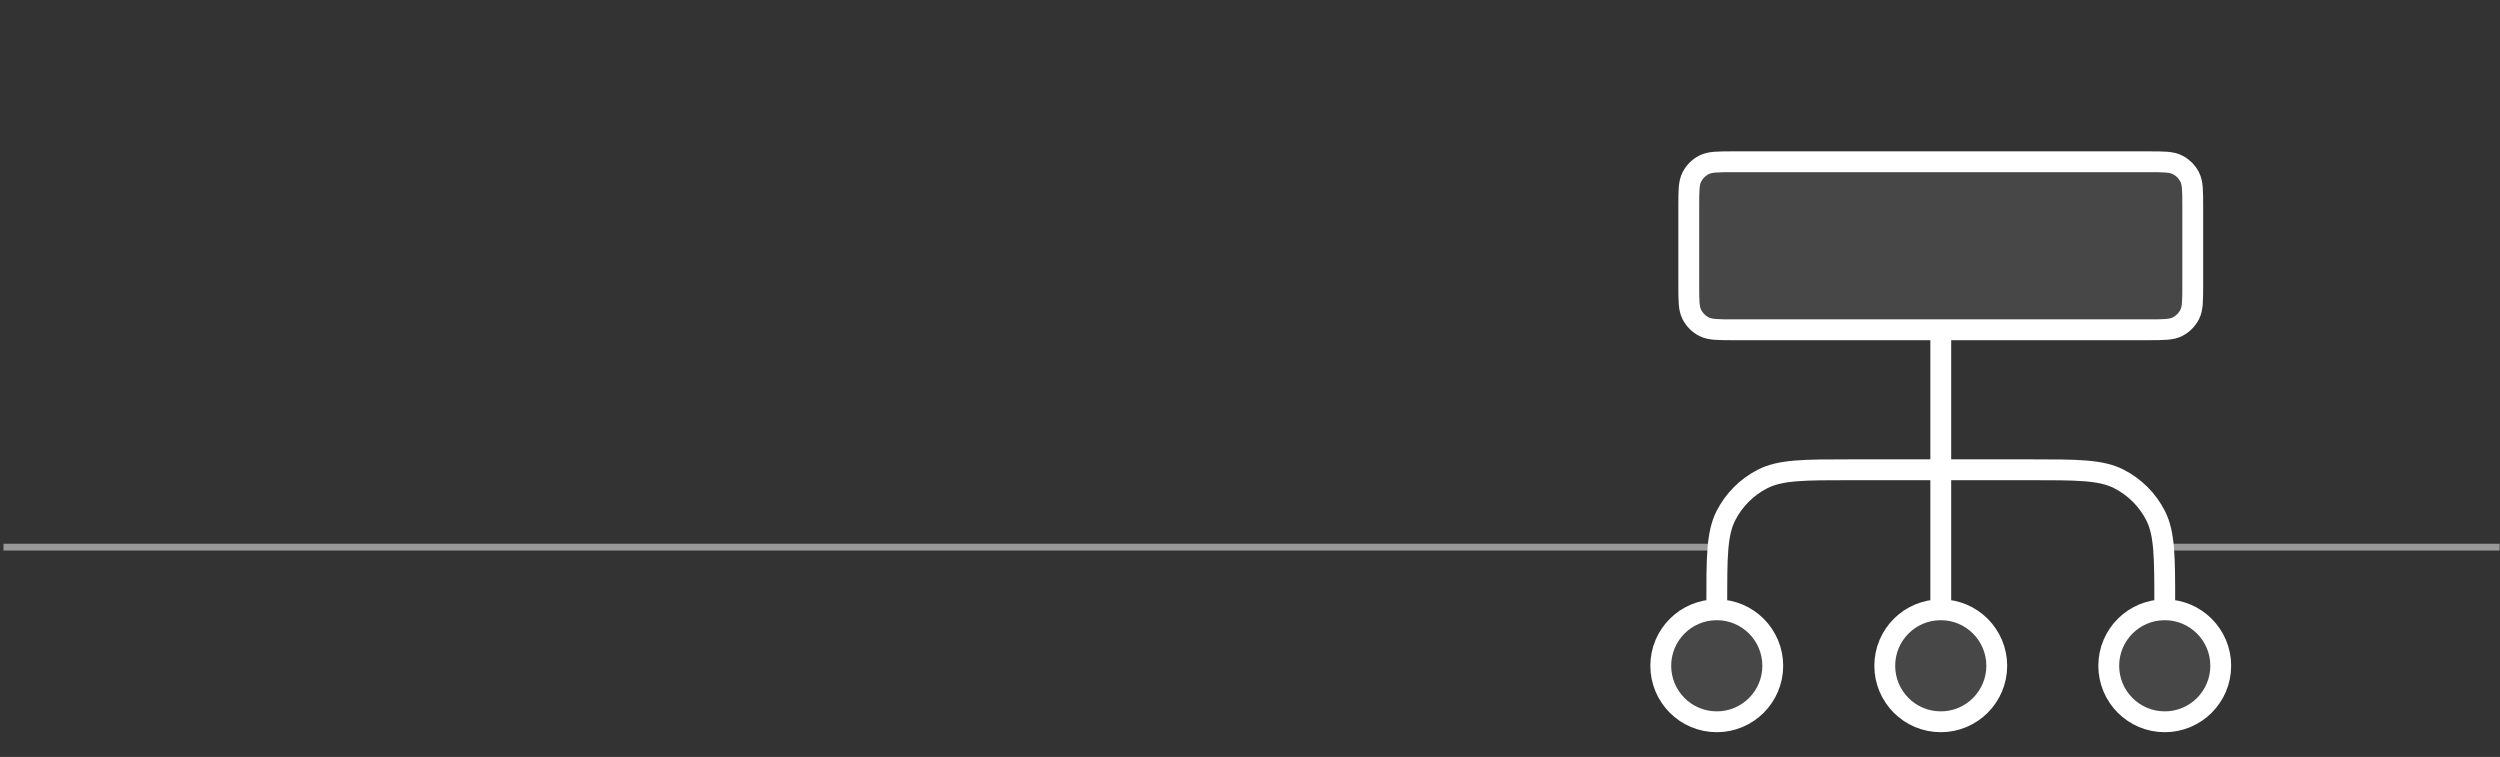 <svg width="360" height="109" viewBox="0 0 360 109" fill="none" xmlns="http://www.w3.org/2000/svg">
<rect x="0" y="0" width="360" height="109" fill="#333333" stroke="none"/>
<g clip-path="url(#clip0_1_2950)">
<path opacity="0.5" d="M247.008 78.295H0.5V79.278H247.008V78.295Z" fill="white"/>
<path opacity="0.5" d="M311.827 78.295H360.196V79.278H311.827V78.295Z" fill="white"/>
<path d="M243.183 35.39C243.183 31.632 243.183 27.114 243.797 25.632C244.616 23.656 246.185 24.726 248.161 23.907C249.643 23.294 251.521 23.294 255.278 23.294H303.66C307.417 23.294 312.58 23.294 314.062 23.907C316.038 24.726 314.323 26.296 315.142 28.272C315.755 29.754 315.755 31.632 315.755 35.39C315.755 39.147 315.755 41.026 315.142 42.508C314.323 44.484 317.118 44.894 315.142 45.712C313.66 46.326 307.417 47.486 303.66 47.486H255.278C251.521 47.486 247.568 48.1 246.086 47.486C244.111 46.668 243.797 44.744 243.797 42.508C243.183 41.026 243.183 39.147 243.183 35.39Z" fill="white" fill-opacity="0.1"/>
<path d="M247.215 103.935C251.668 103.935 255.278 100.325 255.278 95.871C255.278 91.418 251.668 87.807 247.215 87.807C242.761 87.807 239.151 91.418 239.151 95.871C239.151 100.325 242.761 103.935 247.215 103.935Z" fill="white" fill-opacity="0.1"/>
<path d="M311.724 103.935C316.177 103.935 319.787 100.325 319.787 95.871C319.787 91.418 316.177 87.807 311.724 87.807C307.27 87.807 303.66 91.418 303.66 95.871C303.66 100.325 307.27 103.935 311.724 103.935Z" fill="white" fill-opacity="0.1"/>
<path d="M279.47 103.935C283.922 103.935 287.533 100.325 287.533 95.871C287.533 91.418 283.922 87.807 279.47 87.807C275.016 87.807 271.405 91.418 271.405 95.871C271.405 100.325 275.016 103.935 279.47 103.935Z" fill="white" fill-opacity="0.1"/>
<path d="M247.215 87.807V87.001C247.215 80.226 247.215 76.839 248.533 74.251C249.693 71.975 251.543 70.125 253.819 68.965C256.407 67.647 259.793 67.647 266.568 67.647H292.37C299.145 67.647 302.532 67.647 305.119 68.965C307.396 70.125 309.246 71.975 310.405 74.251C311.724 76.839 311.724 80.226 311.724 87.001V87.807M247.215 87.807C242.761 87.807 239.151 91.418 239.151 95.871C239.151 100.325 242.761 103.936 247.215 103.936C251.668 103.936 255.278 100.325 255.278 95.871C255.278 91.418 251.668 87.807 247.215 87.807ZM311.724 87.807C307.27 87.807 303.66 91.418 303.66 95.871C303.66 100.325 307.27 103.936 311.724 103.936C316.177 103.936 319.787 100.325 319.787 95.871C319.787 91.418 316.177 87.807 311.724 87.807ZM279.47 87.807V47.486M279.47 87.807C275.016 87.807 271.406 91.418 271.406 95.871C271.406 100.325 275.016 103.936 279.47 103.936C283.922 103.936 287.533 100.325 287.533 95.871C287.533 91.418 283.922 87.807 279.47 87.807ZM249.634 47.486H309.305C311.563 47.486 312.691 47.486 313.553 47.047C314.313 46.66 314.929 46.043 315.316 45.285C315.755 44.422 315.755 43.293 315.755 41.035V29.745C315.755 27.487 315.755 26.358 315.316 25.495C314.929 24.736 314.313 24.119 313.553 23.733C312.691 23.294 311.563 23.294 309.305 23.294H249.634C247.376 23.294 246.247 23.294 245.385 23.733C244.625 24.119 244.009 24.736 243.623 25.495C243.183 26.358 243.183 27.487 243.183 29.745V41.035C243.183 43.293 243.183 44.422 243.623 45.285C244.009 46.043 244.625 46.66 245.385 47.047C246.247 47.486 247.376 47.486 249.634 47.486Z" stroke="white" stroke-width="3" stroke-linecap="square"/>
</g>
<defs>
<clipPath id="clip0_1_2950">
<rect width="359.45" height="108.04" fill="white" transform="translate(0.5 0.703)"/>
</clipPath>
</defs>
</svg>
